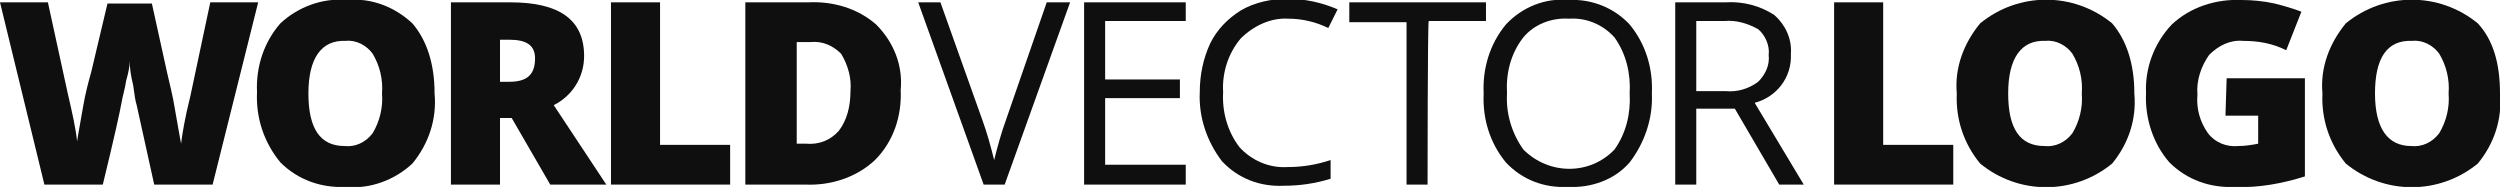 <?xml version="1.0" encoding="utf-8"?>
<!-- Generator: Adobe Illustrator 26.1.0, SVG Export Plug-In . SVG Version: 6.00 Build 0)  -->
<svg version="1.1" id="圖層_1" xmlns="http://www.w3.org/2000/svg" xmlns:xlink="http://www.w3.org/1999/xlink" x="0px" y="0px"
	 viewBox="0 0 214 16" style="enable-background:new 0 0 214 16;" xml:space="preserve">
<style type="text/css">
	.st0{fill:#0F0F0F;}
</style>
<g>
	<path class="st0" d="M18.2,15.8h-5L11.7,9c-0.1-0.3-0.2-0.9-0.3-1.7c-0.2-0.8-0.3-1.5-0.3-2.1c0,0.5-0.1,1-0.3,1.7
		c-0.1,0.7-0.3,1.3-0.4,1.9c-0.1,0.6-0.6,2.9-1.6,7h-5L0,0.2h4.1L5.8,8c0.4,1.7,0.7,3.1,0.8,4.1c0.1-0.7,0.3-1.7,0.5-2.9
		s0.5-2.3,0.7-3l1.4-5.9H13l1.3,5.9c0.2,0.9,0.5,2,0.7,3.3c0.2,1.2,0.4,2.2,0.5,2.8c0.1-0.8,0.3-2.1,0.8-4.1L18,0.2h4.1"/>
	<path class="st0" d="M37.2,8c0.2,2.2-0.5,4.3-1.9,6c-1.5,1.4-3.6,2.2-5.7,2c-2.1,0.1-4.1-0.6-5.6-2.1c-1.4-1.7-2.1-3.8-2-6
		c-0.1-2.2,0.6-4.3,2-5.9c1.5-1.4,3.6-2.2,5.7-2c2.1-0.2,4.1,0.6,5.6,2C36.5,3.4,37.2,5.4,37.2,8z M26.4,8c0,3,1,4.5,3.1,4.5
		c0.9,0.1,1.8-0.3,2.4-1.1c0.6-1,0.9-2.2,0.8-3.4c0.1-1.2-0.2-2.4-0.8-3.4c-0.5-0.7-1.4-1.2-2.3-1.1C27.5,3.4,26.4,5,26.4,8z"/>
	<path class="st0" d="M42.8,10.1v5.7h-4.2V0.2h5.1c4.2,0,6.3,1.5,6.3,4.6c0,1.8-1,3.4-2.6,4.2l4.5,6.8h-4.8l-3.3-5.7L42.8,10.1
		L42.8,10.1z M42.8,7h0.8c1.5,0,2.2-0.6,2.2-2c0-1.1-0.7-1.6-2.2-1.6h-0.8V7L42.8,7z"/>
	<path class="st0" d="M52.3,15.8V0.2h4.2v12.2h6v3.4H52.3z"/>
	<path class="st0" d="M77.1,7.7c0.1,2.2-0.6,4.4-2.2,6c-1.6,1.5-3.8,2.2-6,2.1h-5.1V0.2h5.4c2.1-0.1,4.2,0.5,5.8,1.9
		C76.5,3.6,77.3,5.6,77.1,7.7z M72.8,7.8c0.1-1.1-0.2-2.2-0.8-3.2c-0.7-0.7-1.6-1.1-2.6-1h-1.2v8.7H69c1.1,0.1,2.1-0.3,2.8-1.1
		C72.5,10.3,72.8,9.1,72.8,7.8z"/>
	<path class="st0" d="M89.6,0.2h2L86,15.8h-1.8L78.6,0.2h1.9l3.6,10.1c0.4,1.1,0.7,2.2,1,3.4c0.3-1.2,0.6-2.3,1-3.4L89.6,0.2z"/>
	<path class="st0" d="M101.5,15.8h-8.7V0.2h8.7v1.6h-6.9v5h6.4v1.6h-6.4v5.7h6.9V15.8z"/>
	<path class="st0" d="M110.3,1.6c-1.5-0.1-3,0.6-4.1,1.7c-1.1,1.3-1.6,3-1.5,4.6c-0.1,1.7,0.4,3.4,1.4,4.7c1,1.1,2.5,1.8,4.1,1.7
		c1.3,0,2.5-0.2,3.7-0.6v1.6c-1.3,0.4-2.6,0.6-4,0.6c-2,0.1-3.9-0.6-5.3-2.1c-1.3-1.7-2-3.8-1.9-5.9c0-1.5,0.3-2.9,0.9-4.2
		c0.6-1.2,1.5-2.1,2.6-2.8c1.2-0.7,2.6-1,4-1c1.5,0,2.9,0.3,4.3,0.9l-0.8,1.6C112.7,1.9,111.5,1.6,110.3,1.6z"/>
	<path class="st0" d="M122.2,15.8h-1.8V1.9h-4.9V0.2h11.7v1.6h-4.9C122.2,1.9,122.2,15.8,122.2,15.8z"/>
	<path class="st0" d="M141.4,8c0.1,2.1-0.6,4.2-1.9,5.9c-1.3,1.5-3.3,2.2-5.3,2.1c-2,0.1-3.9-0.6-5.3-2.1c-1.4-1.7-2-3.8-1.9-5.9
		c-0.1-2.1,0.5-4.2,1.9-5.9c1.4-1.5,3.4-2.3,5.4-2.1c2-0.1,3.9,0.7,5.2,2.1C140.9,3.8,141.5,5.9,141.4,8z M129,8
		c-0.1,1.7,0.4,3.4,1.4,4.8c2.2,2.2,5.7,2.2,7.8,0c0,0,0,0,0,0c1-1.4,1.4-3.1,1.3-4.8c0.1-1.7-0.3-3.4-1.3-4.8
		c-1-1.1-2.4-1.7-3.9-1.6c-1.5-0.1-3,0.5-3.9,1.6C129.3,4.6,128.9,6.3,129,8z"/>
	<path class="st0" d="M145.2,9.3v6.5h-1.8V0.2h4.3c1.5-0.1,3,0.3,4.2,1.1c0.9,0.8,1.5,2,1.4,3.3c0.1,2-1.2,3.7-3.1,4.2l4.2,7h-2.1
		l-3.8-6.5L145.2,9.3L145.2,9.3z M145.2,7.8h2.5c1,0.1,2-0.2,2.8-0.8c0.6-0.6,1-1.4,0.9-2.3c0.1-0.8-0.3-1.7-0.9-2.2
		c-0.9-0.5-1.9-0.8-2.9-0.7h-2.4C145.2,1.8,145.2,7.8,145.2,7.8z"/>
	<path class="st0" d="M157,15.8V0.2h4.2v12.2h6v3.4H157z"/>
	<path class="st0" d="M182.7,8c0.2,2.2-0.5,4.3-1.9,6c-3.3,2.7-8,2.7-11.3,0c-1.4-1.7-2.1-3.8-2-6c-0.2-2.2,0.6-4.3,2-6
		c3.3-2.7,8-2.7,11.3,0C182,3.4,182.7,5.4,182.7,8z M171.9,8c0,3,1,4.5,3.1,4.5c0.9,0.1,1.8-0.3,2.4-1.1c0.6-1,0.9-2.2,0.8-3.4
		c0.1-1.2-0.2-2.4-0.8-3.4c-0.5-0.7-1.4-1.2-2.3-1.1C173,3.4,171.9,5,171.9,8z"/>
	<path class="st0" d="M190.6,6.7h6.7v8.4c-1.9,0.6-4,1-6,0.9c-2.1,0.1-4.1-0.6-5.6-2.1c-1.4-1.6-2.1-3.8-2-5.9
		c-0.1-2.2,0.7-4.3,2.2-5.9c1.6-1.5,3.8-2.2,6-2.1c0.9,0,1.9,0.1,2.8,0.3c0.8,0.2,1.5,0.4,2.3,0.7l-1.3,3.3
		c-1.2-0.6-2.4-0.8-3.7-0.8c-1.1-0.1-2.1,0.4-2.9,1.2c-0.7,1-1.1,2.2-1,3.4c-0.1,1.2,0.2,2.3,0.9,3.3c0.6,0.8,1.6,1.2,2.6,1.1
		c0.6,0,1.2-0.1,1.7-0.2V9.9h-2.8L190.6,6.7L190.6,6.7z"/>
	<path class="st0" d="M214,8c0.2,2.2-0.5,4.3-1.9,6c-3.3,2.7-8,2.7-11.3,0c-1.4-1.7-2.1-3.8-2-6c-0.2-2.2,0.6-4.3,2-6
		c3.3-2.7,8-2.7,11.3,0C213.4,3.4,214,5.4,214,8z M203.3,8c0,3,1.1,4.5,3.1,4.5c0.9,0.1,1.8-0.3,2.4-1.1c0.6-1,0.9-2.2,0.8-3.4
		c0.1-1.2-0.2-2.4-0.8-3.4c-0.5-0.7-1.4-1.2-2.3-1.1C204.3,3.4,203.3,5,203.3,8z"/>
</g>
</svg>
